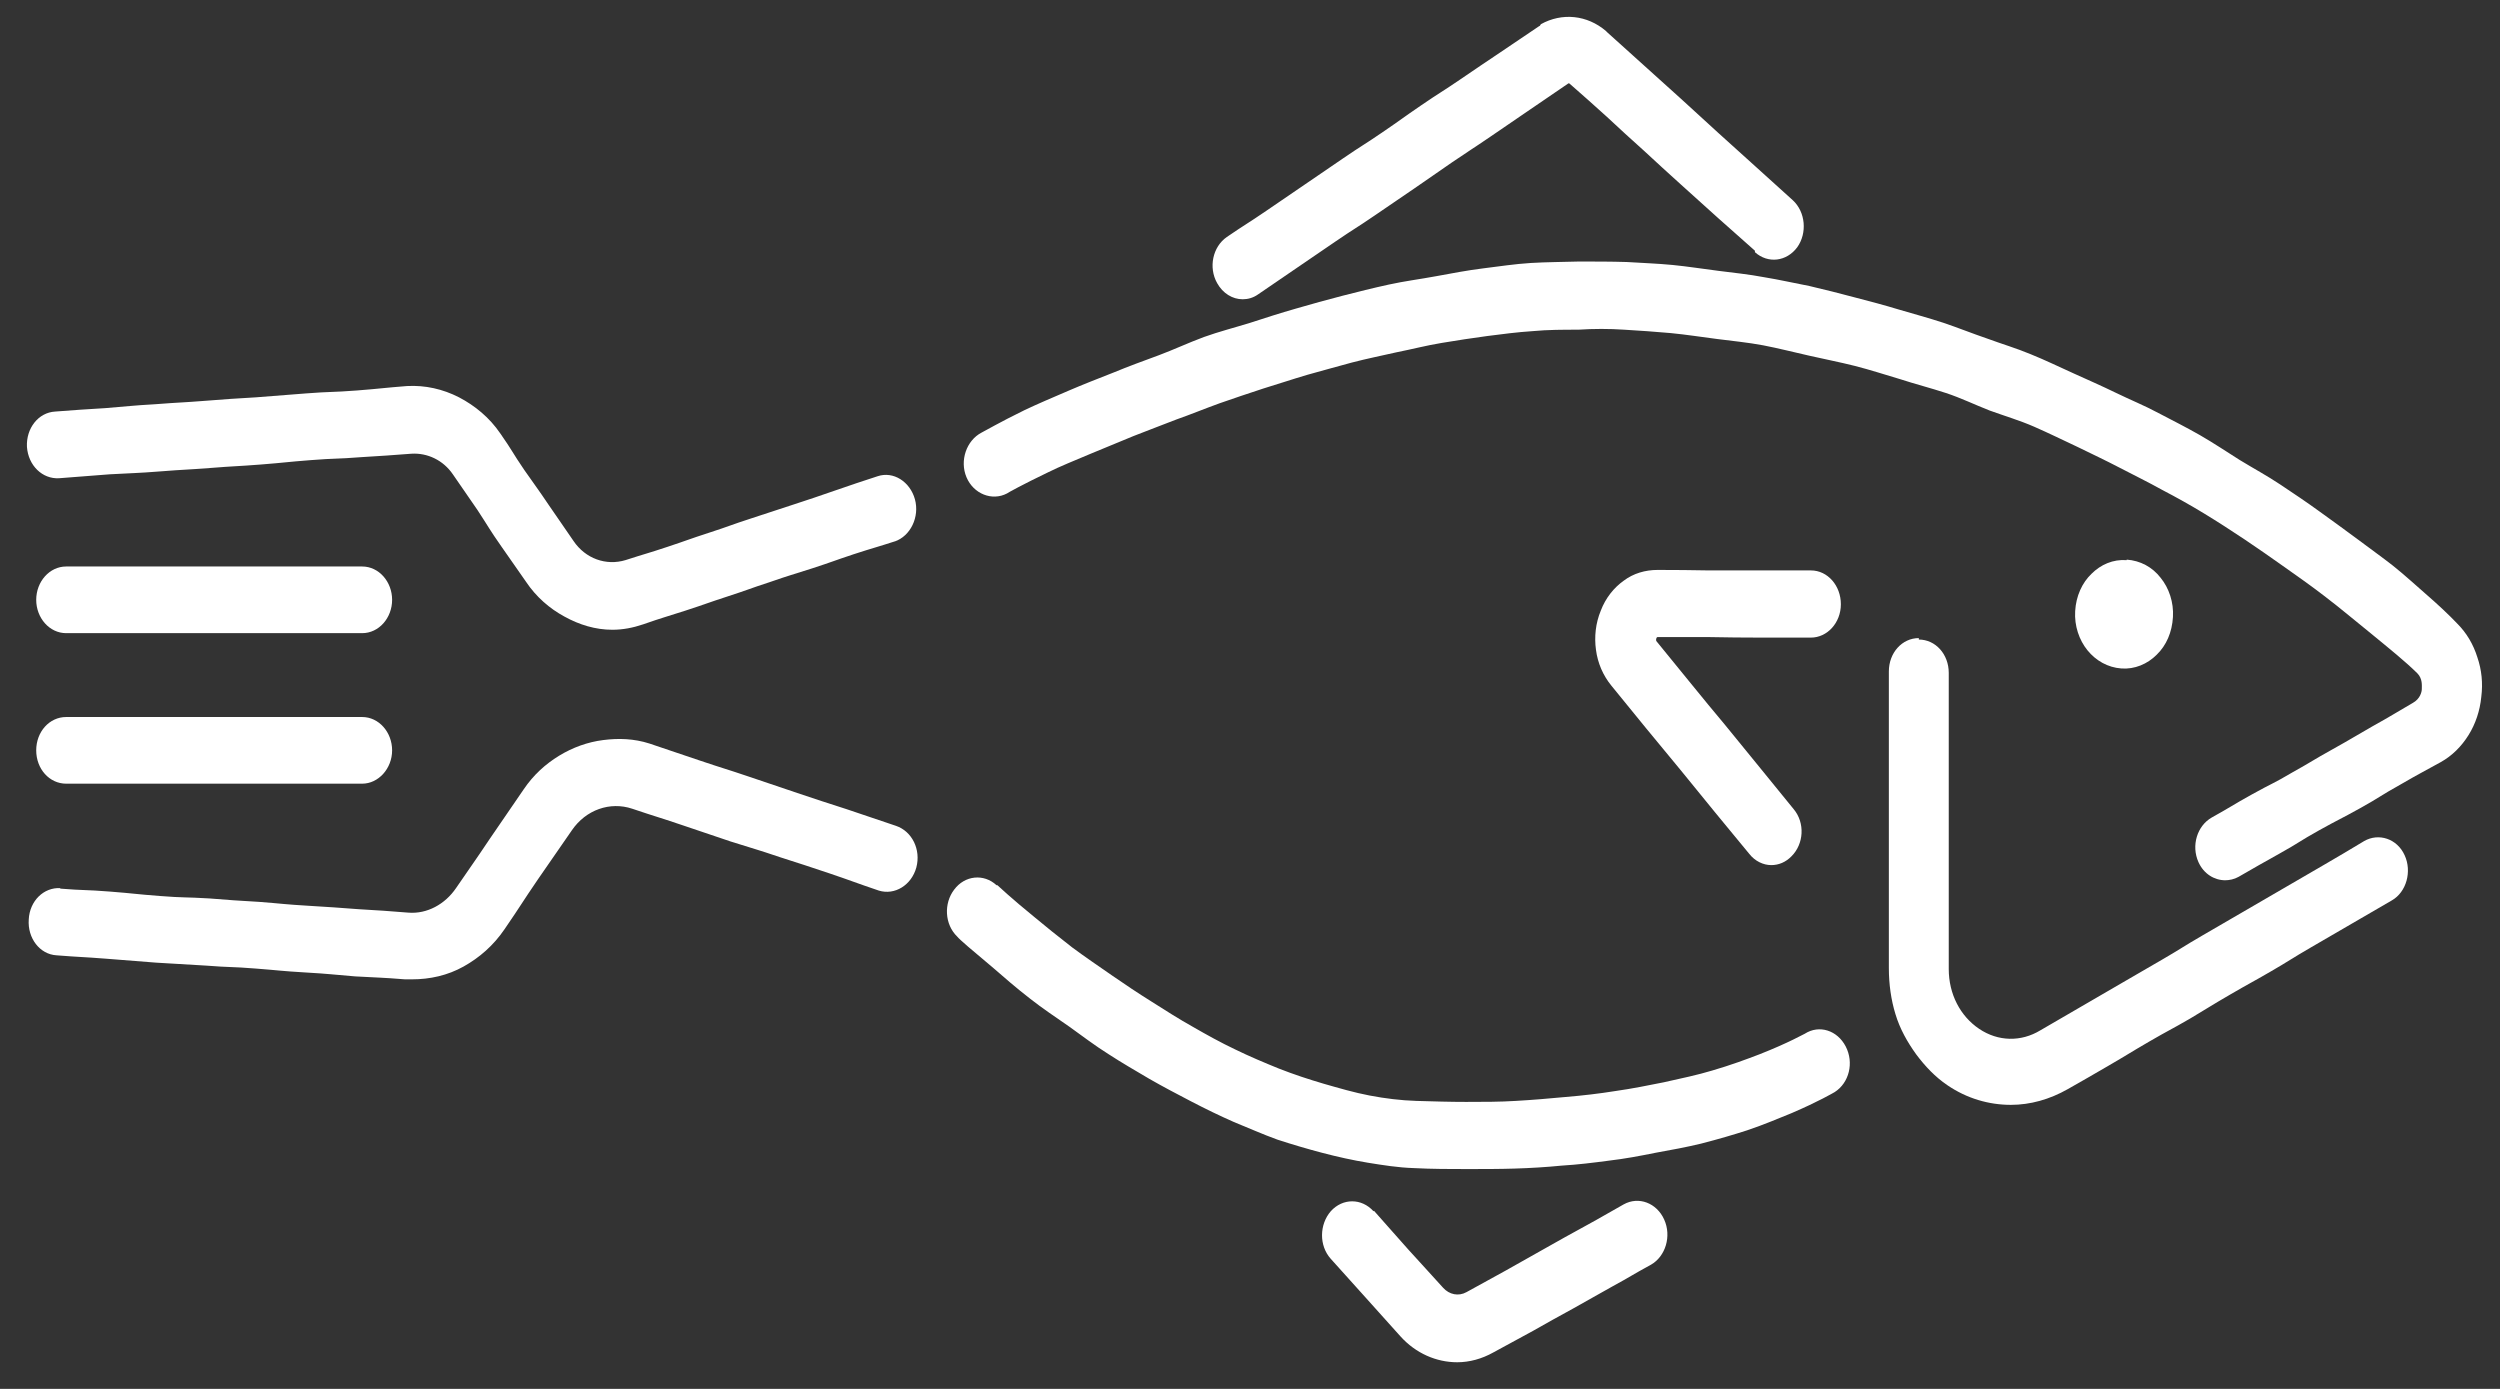 <svg width="72" height="40" viewBox="0 0 72 40" fill="none" xmlns="http://www.w3.org/2000/svg"><rect x="0" y="0" width="72" height="40" fill="#333333" stroke="none"/><path d="M50.542 7.221C50.009 6.741 50.009 6.755 49.476 6.275C48.944 5.795 48.944 5.795 48.411 5.315C48.056 4.995 47.7 4.67 47.345 4.34C46.812 3.86 46.812 3.86 46.28 3.366C45.747 2.886 45.747 2.886 45.201 2.406C45.201 2.406 45.176 2.392 45.163 2.406C44.605 2.787 44.605 2.787 44.047 3.168C43.489 3.55 43.489 3.55 42.931 3.931C42.373 4.312 42.373 4.298 41.814 4.679C41.256 5.061 41.269 5.061 40.711 5.442C40.153 5.823 40.153 5.823 39.594 6.204C39.036 6.586 39.024 6.571 38.465 6.953C37.907 7.334 37.907 7.334 37.349 7.715C36.977 7.969 36.605 8.224 36.233 8.478C36.093 8.577 35.941 8.619 35.789 8.619C35.497 8.619 35.218 8.45 35.053 8.153C34.799 7.701 34.926 7.108 35.332 6.826C35.89 6.444 35.903 6.458 36.461 6.077C36.833 5.823 37.205 5.569 37.577 5.315C38.136 4.933 38.136 4.933 38.694 4.552C39.252 4.171 39.265 4.185 39.823 3.804C40.381 3.423 40.381 3.408 40.939 3.027C41.497 2.646 41.51 2.66 42.068 2.279C42.44 2.025 42.816 1.77 43.197 1.516C43.755 1.135 43.768 1.135 44.326 0.754C44.352 0.754 44.364 0.711 44.377 0.697C44.986 0.358 45.709 0.429 46.254 0.895C46.254 0.895 46.267 0.909 46.28 0.923C46.812 1.403 46.812 1.403 47.345 1.883C47.7 2.203 48.056 2.524 48.411 2.844C48.944 3.324 48.944 3.338 49.476 3.818C49.832 4.138 50.191 4.463 50.555 4.792C50.918 5.122 51.278 5.447 51.633 5.767C52.001 6.106 52.052 6.713 51.76 7.122C51.455 7.532 50.922 7.602 50.542 7.263" fill="#fff"/><path d="M39.57 34.87C40.064 35.421 40.064 35.435 40.559 35.986C41.054 36.536 41.067 36.536 41.561 37.087C41.739 37.285 42.005 37.341 42.234 37.214C42.614 37.007 42.99 36.8 43.363 36.593C43.735 36.386 44.111 36.174 44.492 35.957C44.872 35.741 45.253 35.529 45.633 35.322C46.204 35.011 46.204 34.997 46.762 34.686C47.194 34.446 47.714 34.644 47.929 35.124C48.145 35.604 47.967 36.183 47.549 36.423C46.978 36.734 46.991 36.748 46.42 37.059L45.291 37.694C44.91 37.901 44.53 38.113 44.149 38.33C43.578 38.64 43.578 38.64 43.007 38.951C42.678 39.135 42.322 39.233 41.967 39.233C41.371 39.233 40.775 38.979 40.331 38.485L39.329 37.369C38.999 37.002 38.665 36.63 38.326 36.254C37.984 35.873 37.997 35.265 38.326 34.884C38.669 34.503 39.215 34.503 39.557 34.884" fill="#fff"/><path d="M28.724 25.493C28.724 25.493 29.13 25.875 29.79 26.411C30.094 26.665 30.462 26.962 30.881 27.287C31.223 27.541 31.616 27.809 32.023 28.091C32.39 28.346 32.771 28.6 33.177 28.854C33.557 29.094 33.951 29.348 34.357 29.574C34.75 29.8 35.156 30.026 35.574 30.224C35.98 30.422 36.412 30.605 36.83 30.774C37.262 30.944 37.693 31.085 38.124 31.212C38.568 31.339 38.999 31.466 39.444 31.551C39.888 31.636 40.344 31.692 40.788 31.706C41.283 31.721 41.765 31.735 42.222 31.735C42.716 31.735 43.198 31.735 43.655 31.706C44.15 31.678 44.632 31.636 45.089 31.593C45.596 31.551 46.065 31.495 46.509 31.424C47.017 31.353 47.486 31.255 47.917 31.17C48.425 31.057 48.894 30.958 49.313 30.831C49.846 30.676 50.302 30.506 50.67 30.365C51.533 30.026 51.964 29.772 51.977 29.772C52.395 29.504 52.916 29.673 53.157 30.139C53.398 30.605 53.258 31.184 52.839 31.452C52.789 31.48 52.383 31.721 51.596 32.059C51.241 32.201 50.822 32.384 50.315 32.554C49.922 32.681 49.49 32.808 48.996 32.935C48.59 33.034 48.133 33.119 47.664 33.203C47.245 33.288 46.801 33.373 46.319 33.429C45.888 33.486 45.444 33.542 44.974 33.57C44.543 33.613 44.086 33.641 43.617 33.655C43.173 33.669 42.716 33.669 42.247 33.669C41.778 33.669 41.245 33.669 40.712 33.641C40.268 33.627 39.824 33.556 39.393 33.486C38.961 33.415 38.517 33.316 38.086 33.203C37.655 33.09 37.224 32.963 36.792 32.822C36.361 32.667 35.955 32.483 35.536 32.314C35.118 32.13 34.712 31.932 34.306 31.721C33.9 31.509 33.494 31.297 33.101 31.071C32.695 30.831 32.302 30.605 31.934 30.365C31.528 30.111 31.16 29.828 30.805 29.574C30.399 29.292 30.018 29.038 29.676 28.769C29.257 28.445 28.902 28.134 28.61 27.88C28.001 27.371 27.621 27.047 27.57 26.976C27.202 26.623 27.177 26.016 27.481 25.62C27.785 25.211 28.331 25.154 28.699 25.493" fill="#fff"/><path d="M64.09 25.352C63.773 25.352 63.469 25.169 63.316 24.83C63.101 24.35 63.279 23.785 63.697 23.545C64.281 23.22 64.268 23.206 64.852 22.881C65.435 22.556 65.448 22.584 66.019 22.246C66.602 21.921 66.589 21.907 67.173 21.582C67.757 21.257 67.757 21.243 68.327 20.918C68.911 20.593 68.911 20.579 69.494 20.241C69.697 20.128 69.748 19.93 69.748 19.845C69.748 19.746 69.773 19.549 69.621 19.393C69.279 19.054 68.822 18.687 68.289 18.249C67.883 17.925 67.439 17.543 66.919 17.148C66.551 16.866 66.171 16.597 65.79 16.329C65.41 16.061 65.029 15.792 64.648 15.538C64.268 15.284 63.875 15.03 63.481 14.79C63.088 14.55 62.682 14.324 62.276 14.112C61.87 13.886 61.465 13.688 61.059 13.477C60.653 13.265 60.234 13.067 59.828 12.869C59.409 12.672 59.004 12.474 58.585 12.29C58.166 12.107 57.735 11.98 57.304 11.824C56.872 11.655 56.466 11.457 56.035 11.316C55.604 11.175 55.16 11.062 54.728 10.921C54.297 10.794 53.866 10.652 53.422 10.539C52.978 10.427 52.534 10.342 52.103 10.243C51.659 10.144 51.227 10.031 50.783 9.946C50.339 9.862 49.883 9.819 49.451 9.763C49.007 9.706 48.563 9.636 48.119 9.593C47.663 9.551 47.219 9.523 46.775 9.495C46.343 9.466 45.899 9.466 45.455 9.495C45.024 9.495 44.58 9.495 44.136 9.537C43.705 9.565 43.261 9.622 42.83 9.678C42.398 9.735 41.954 9.805 41.523 9.876C41.092 9.946 40.66 10.059 40.229 10.144C39.798 10.243 39.366 10.328 38.935 10.441C38.504 10.554 38.072 10.681 37.654 10.794C37.222 10.921 36.804 11.062 36.385 11.189C35.954 11.33 35.535 11.471 35.129 11.613C34.698 11.768 34.292 11.937 33.886 12.079C33.455 12.248 33.036 12.403 32.643 12.559C32.199 12.742 31.793 12.912 31.413 13.067C30.943 13.265 30.524 13.434 30.182 13.604C29.446 13.957 29.015 14.197 29.002 14.211C28.571 14.437 28.038 14.225 27.835 13.745C27.632 13.265 27.835 12.686 28.267 12.46C28.355 12.418 28.787 12.163 29.51 11.81C29.865 11.641 30.296 11.457 30.791 11.245C31.184 11.076 31.616 10.907 32.085 10.723C32.491 10.554 32.922 10.398 33.379 10.229C33.797 10.073 34.216 9.876 34.673 9.706C35.104 9.551 35.548 9.438 36.005 9.297C36.436 9.156 36.88 9.014 37.324 8.887C37.768 8.76 38.212 8.633 38.656 8.52C39.1 8.407 39.544 8.294 40.001 8.195C40.445 8.097 40.901 8.04 41.358 7.955C41.815 7.871 42.259 7.786 42.715 7.729C43.172 7.673 43.629 7.602 44.085 7.574C44.542 7.546 45.011 7.546 45.468 7.532C45.925 7.532 46.394 7.532 46.851 7.546C47.282 7.574 47.726 7.588 48.17 7.631C48.601 7.673 49.045 7.744 49.489 7.8C49.921 7.856 50.365 7.899 50.809 7.984C51.24 8.054 51.671 8.153 52.115 8.238C52.547 8.337 52.978 8.45 53.409 8.563C53.84 8.675 54.272 8.788 54.69 8.916C55.122 9.043 55.54 9.156 55.972 9.297C56.39 9.438 56.809 9.607 57.227 9.749C57.646 9.904 58.077 10.031 58.483 10.201C58.902 10.37 59.308 10.568 59.714 10.751C60.12 10.935 60.538 11.118 60.944 11.316C61.35 11.514 61.769 11.683 62.162 11.895C62.568 12.107 62.961 12.305 63.355 12.53C63.748 12.756 64.128 13.011 64.509 13.251C64.902 13.491 65.296 13.703 65.676 13.957C66.057 14.211 66.437 14.465 66.805 14.733C67.173 15.002 67.553 15.27 67.909 15.538C68.264 15.806 68.606 16.047 68.911 16.287C69.266 16.569 69.583 16.866 69.862 17.106C70.218 17.416 70.522 17.699 70.776 17.967C71.042 18.235 71.232 18.56 71.347 18.927C71.473 19.294 71.511 19.676 71.461 20.071C71.423 20.466 71.296 20.848 71.093 21.172C70.89 21.497 70.623 21.765 70.294 21.949C69.71 22.274 69.71 22.26 69.126 22.599C68.543 22.923 68.556 22.952 67.972 23.276C67.389 23.601 67.376 23.587 66.792 23.912C66.209 24.237 66.222 24.265 65.638 24.59C65.249 24.806 64.86 25.027 64.471 25.253C64.344 25.324 64.205 25.352 64.078 25.352" fill="#fff"/><path d="M51.659 23.305C51.989 23.7 51.951 24.307 51.596 24.66C51.431 24.83 51.228 24.915 51.012 24.915C50.784 24.915 50.543 24.802 50.378 24.59C49.883 23.983 49.883 23.997 49.389 23.39C48.894 22.782 48.894 22.782 48.399 22.175C47.904 21.568 47.892 21.568 47.397 20.961C47.067 20.556 46.737 20.151 46.407 19.746C46.166 19.45 46.014 19.097 45.964 18.715C45.913 18.348 45.951 17.953 46.103 17.586C46.242 17.219 46.484 16.922 46.763 16.724C47.042 16.513 47.384 16.414 47.739 16.414H47.752C48.243 16.414 48.729 16.419 49.211 16.428C49.947 16.428 49.947 16.428 50.682 16.428C51.418 16.428 51.418 16.428 52.154 16.428C52.636 16.428 53.017 16.866 53.017 17.402C53.017 17.939 52.623 18.363 52.154 18.363C51.663 18.363 51.177 18.363 50.695 18.363C50.213 18.363 49.723 18.358 49.224 18.348C48.488 18.348 48.488 18.348 47.752 18.348C47.727 18.348 47.714 18.348 47.701 18.391C47.689 18.433 47.701 18.447 47.701 18.461L48.691 19.676C49.186 20.283 49.186 20.283 49.68 20.876C50.01 21.281 50.34 21.686 50.67 22.09C51 22.495 51.329 22.9 51.659 23.305Z" fill="#fff"/><path d="M61.249 16.117C61.642 16.146 61.985 16.329 62.226 16.64C62.467 16.936 62.606 17.346 62.581 17.77C62.556 18.207 62.391 18.589 62.112 18.857C61.845 19.125 61.477 19.28 61.097 19.252C60.703 19.224 60.361 19.026 60.12 18.73C59.879 18.433 59.739 18.024 59.765 17.6C59.79 17.162 59.968 16.781 60.234 16.527C60.501 16.259 60.856 16.103 61.249 16.132" fill="#fff"/><path d="M25.804 15.581C25.195 15.778 25.195 15.764 24.586 15.962C23.99 16.16 23.99 16.174 23.381 16.372C22.772 16.569 22.772 16.555 22.163 16.767C21.554 16.965 21.567 16.979 20.958 17.176C20.349 17.374 20.349 17.388 19.74 17.586C19.131 17.784 19.131 17.769 18.523 17.981C18.231 18.08 17.939 18.137 17.635 18.137C17.152 18.137 16.683 17.995 16.252 17.755C15.833 17.529 15.44 17.191 15.148 16.753C14.793 16.244 14.793 16.244 14.438 15.736C14.083 15.228 14.095 15.213 13.753 14.691C13.398 14.169 13.398 14.183 13.042 13.66C12.763 13.251 12.307 13.039 11.85 13.067C11.368 13.105 10.886 13.138 10.404 13.166C9.681 13.223 9.681 13.194 8.958 13.251C8.235 13.307 8.235 13.321 7.512 13.378C6.788 13.434 6.788 13.42 6.065 13.477C5.342 13.533 5.342 13.519 4.619 13.576C3.896 13.632 3.896 13.618 3.16 13.66C2.437 13.717 2.437 13.717 1.702 13.773C1.22 13.802 0.814 13.406 0.776 12.87C0.75 12.333 1.105 11.881 1.587 11.853C2.07 11.815 2.552 11.782 3.034 11.754C3.757 11.697 3.757 11.683 4.48 11.641C5.203 11.585 5.203 11.599 5.926 11.542C6.649 11.486 6.649 11.486 7.372 11.443C8.095 11.387 8.095 11.387 8.818 11.33C9.541 11.274 9.541 11.302 10.277 11.246C11 11.189 11 11.175 11.723 11.118C12.243 11.09 12.751 11.203 13.22 11.443C13.677 11.683 14.095 12.022 14.412 12.488C14.768 12.997 14.742 13.011 15.098 13.533C15.453 14.042 15.465 14.041 15.808 14.55C16.163 15.072 16.163 15.058 16.518 15.581C16.861 16.089 17.457 16.301 18.015 16.131C18.624 15.934 18.624 15.948 19.22 15.75C19.817 15.552 19.817 15.538 20.425 15.341C21.034 15.143 21.022 15.129 21.631 14.931L22.836 14.536C23.242 14.404 23.648 14.268 24.053 14.126C24.459 13.985 24.865 13.848 25.271 13.717C25.728 13.561 26.21 13.872 26.35 14.38C26.489 14.889 26.223 15.44 25.766 15.595" fill="#fff"/><path d="M1.729 25.592C2.439 25.649 2.439 25.62 3.162 25.677C3.873 25.733 3.873 25.748 4.596 25.804C5.306 25.86 5.319 25.832 6.029 25.875C6.74 25.931 6.74 25.931 7.463 25.974C8.186 26.03 8.173 26.044 8.896 26.087C9.378 26.115 9.856 26.148 10.33 26.185C11.053 26.228 11.053 26.228 11.763 26.284C12.296 26.327 12.816 26.044 13.133 25.578C13.615 24.872 13.628 24.872 14.11 24.152C14.431 23.681 14.757 23.206 15.087 22.726C15.366 22.316 15.708 22.006 16.102 21.765C16.495 21.526 16.926 21.37 17.37 21.314C17.814 21.257 18.258 21.271 18.702 21.413C19.413 21.653 19.413 21.653 20.123 21.893C20.833 22.133 20.833 22.119 21.544 22.359C22.254 22.599 22.254 22.599 22.965 22.839C23.438 22.999 23.912 23.154 24.385 23.305C25.096 23.545 25.096 23.545 25.806 23.785C26.263 23.94 26.529 24.463 26.39 24.985C26.25 25.493 25.768 25.79 25.311 25.649C24.601 25.409 24.601 25.395 23.891 25.154C23.417 24.994 22.943 24.839 22.47 24.689C21.759 24.448 21.759 24.463 21.049 24.237C20.339 23.997 20.339 23.997 19.628 23.757C18.918 23.517 18.918 23.531 18.207 23.291C17.573 23.079 16.875 23.319 16.47 23.912C15.988 24.618 15.975 24.618 15.493 25.324C15.011 26.03 15.023 26.044 14.529 26.764C14.212 27.23 13.806 27.583 13.349 27.837C12.892 28.092 12.385 28.205 11.865 28.205C11.801 28.205 11.725 28.205 11.662 28.205C10.951 28.148 10.951 28.162 10.228 28.12C9.518 28.063 9.518 28.049 8.795 28.007C8.084 27.965 8.084 27.95 7.361 27.894C6.651 27.837 6.651 27.866 5.928 27.809C5.205 27.767 5.205 27.767 4.494 27.724C3.771 27.668 3.771 27.668 3.061 27.611C2.338 27.555 2.338 27.569 1.627 27.513C1.145 27.485 0.79 27.018 0.828 26.482C0.854 25.945 1.26 25.55 1.742 25.578" fill="#fff"/><path d="M1.906 16.315C2.379 16.315 2.853 16.315 3.327 16.315C4.037 16.315 4.037 16.315 4.747 16.315C5.458 16.315 5.458 16.315 6.168 16.315H7.589C8.062 16.315 8.536 16.315 9.01 16.315C9.483 16.315 9.957 16.315 10.43 16.315C10.912 16.315 11.293 16.753 11.293 17.275C11.293 17.797 10.912 18.235 10.43 18.235C9.72 18.235 9.72 18.235 9.01 18.235H7.589C6.878 18.235 6.878 18.235 6.168 18.235C5.458 18.235 5.458 18.235 4.747 18.235C4.037 18.235 4.037 18.235 3.327 18.235C2.616 18.235 2.616 18.235 1.906 18.235C1.424 18.235 1.043 17.797 1.043 17.275C1.043 16.753 1.424 16.315 1.906 16.315Z" fill="#fff"/><path d="M1.906 20.65C2.616 20.65 2.616 20.65 3.327 20.65C4.037 20.65 4.037 20.65 4.747 20.65C5.458 20.65 5.458 20.65 6.168 20.65C6.878 20.65 6.878 20.65 7.589 20.65C8.299 20.65 8.299 20.65 9.01 20.65C9.72 20.65 9.72 20.65 10.43 20.65C10.912 20.65 11.293 21.088 11.293 21.61C11.293 22.133 10.9 22.57 10.43 22.57C9.957 22.57 9.483 22.57 9.01 22.57H7.589C6.878 22.57 6.878 22.57 6.168 22.57C5.458 22.57 5.458 22.57 4.747 22.57C4.037 22.57 4.037 22.57 3.327 22.57C2.616 22.57 2.616 22.57 1.906 22.57C1.424 22.57 1.043 22.147 1.043 21.61C1.043 21.073 1.424 20.65 1.906 20.65Z" fill="#fff"/><path d="M55.262 18.419C55.744 18.419 56.124 18.842 56.124 19.379C56.124 20.085 56.124 20.085 56.124 20.791C56.124 21.497 56.124 21.497 56.124 22.203C56.124 22.909 56.124 22.909 56.124 23.629C56.124 24.35 56.124 24.335 56.124 25.056C56.124 25.776 56.124 25.776 56.124 26.482C56.124 27.188 56.124 27.188 56.124 27.908C56.124 28.628 56.454 29.264 57 29.631C57.545 29.998 58.205 30.012 58.763 29.673C59.346 29.334 59.346 29.334 59.93 28.995C60.514 28.656 60.514 28.656 61.097 28.317C61.681 27.979 61.681 27.979 62.264 27.64C62.848 27.301 62.835 27.287 63.419 26.948C64.002 26.609 64.002 26.609 64.586 26.27C64.975 26.044 65.364 25.818 65.753 25.592C66.142 25.366 66.531 25.14 66.92 24.914C67.309 24.689 67.698 24.458 68.087 24.223C68.505 23.982 69.038 24.152 69.254 24.632C69.469 25.098 69.305 25.691 68.886 25.931C68.302 26.27 68.302 26.27 67.719 26.609C67.135 26.948 67.135 26.948 66.552 27.287C65.968 27.626 65.981 27.64 65.397 27.979C64.814 28.317 64.814 28.303 64.231 28.642C63.647 28.981 63.647 28.995 63.076 29.334C62.492 29.673 62.48 29.659 61.896 29.998C61.313 30.337 61.313 30.351 60.729 30.69C60.146 31.029 60.146 31.029 59.55 31.368C59.029 31.664 58.471 31.82 57.913 31.82C57.279 31.82 56.645 31.636 56.086 31.255C55.731 31.015 55.439 30.704 55.186 30.365C54.932 30.012 54.716 29.631 54.589 29.207C54.463 28.798 54.399 28.346 54.399 27.88C54.399 27.174 54.399 27.174 54.399 26.454C54.399 25.733 54.399 25.747 54.399 25.041C54.399 24.335 54.399 24.335 54.399 23.615C54.399 22.895 54.399 22.909 54.399 22.189C54.399 21.469 54.399 21.469 54.399 20.763C54.399 20.057 54.399 20.043 54.399 19.337C54.399 18.8 54.78 18.377 55.262 18.377" fill="#fff"/></svg>